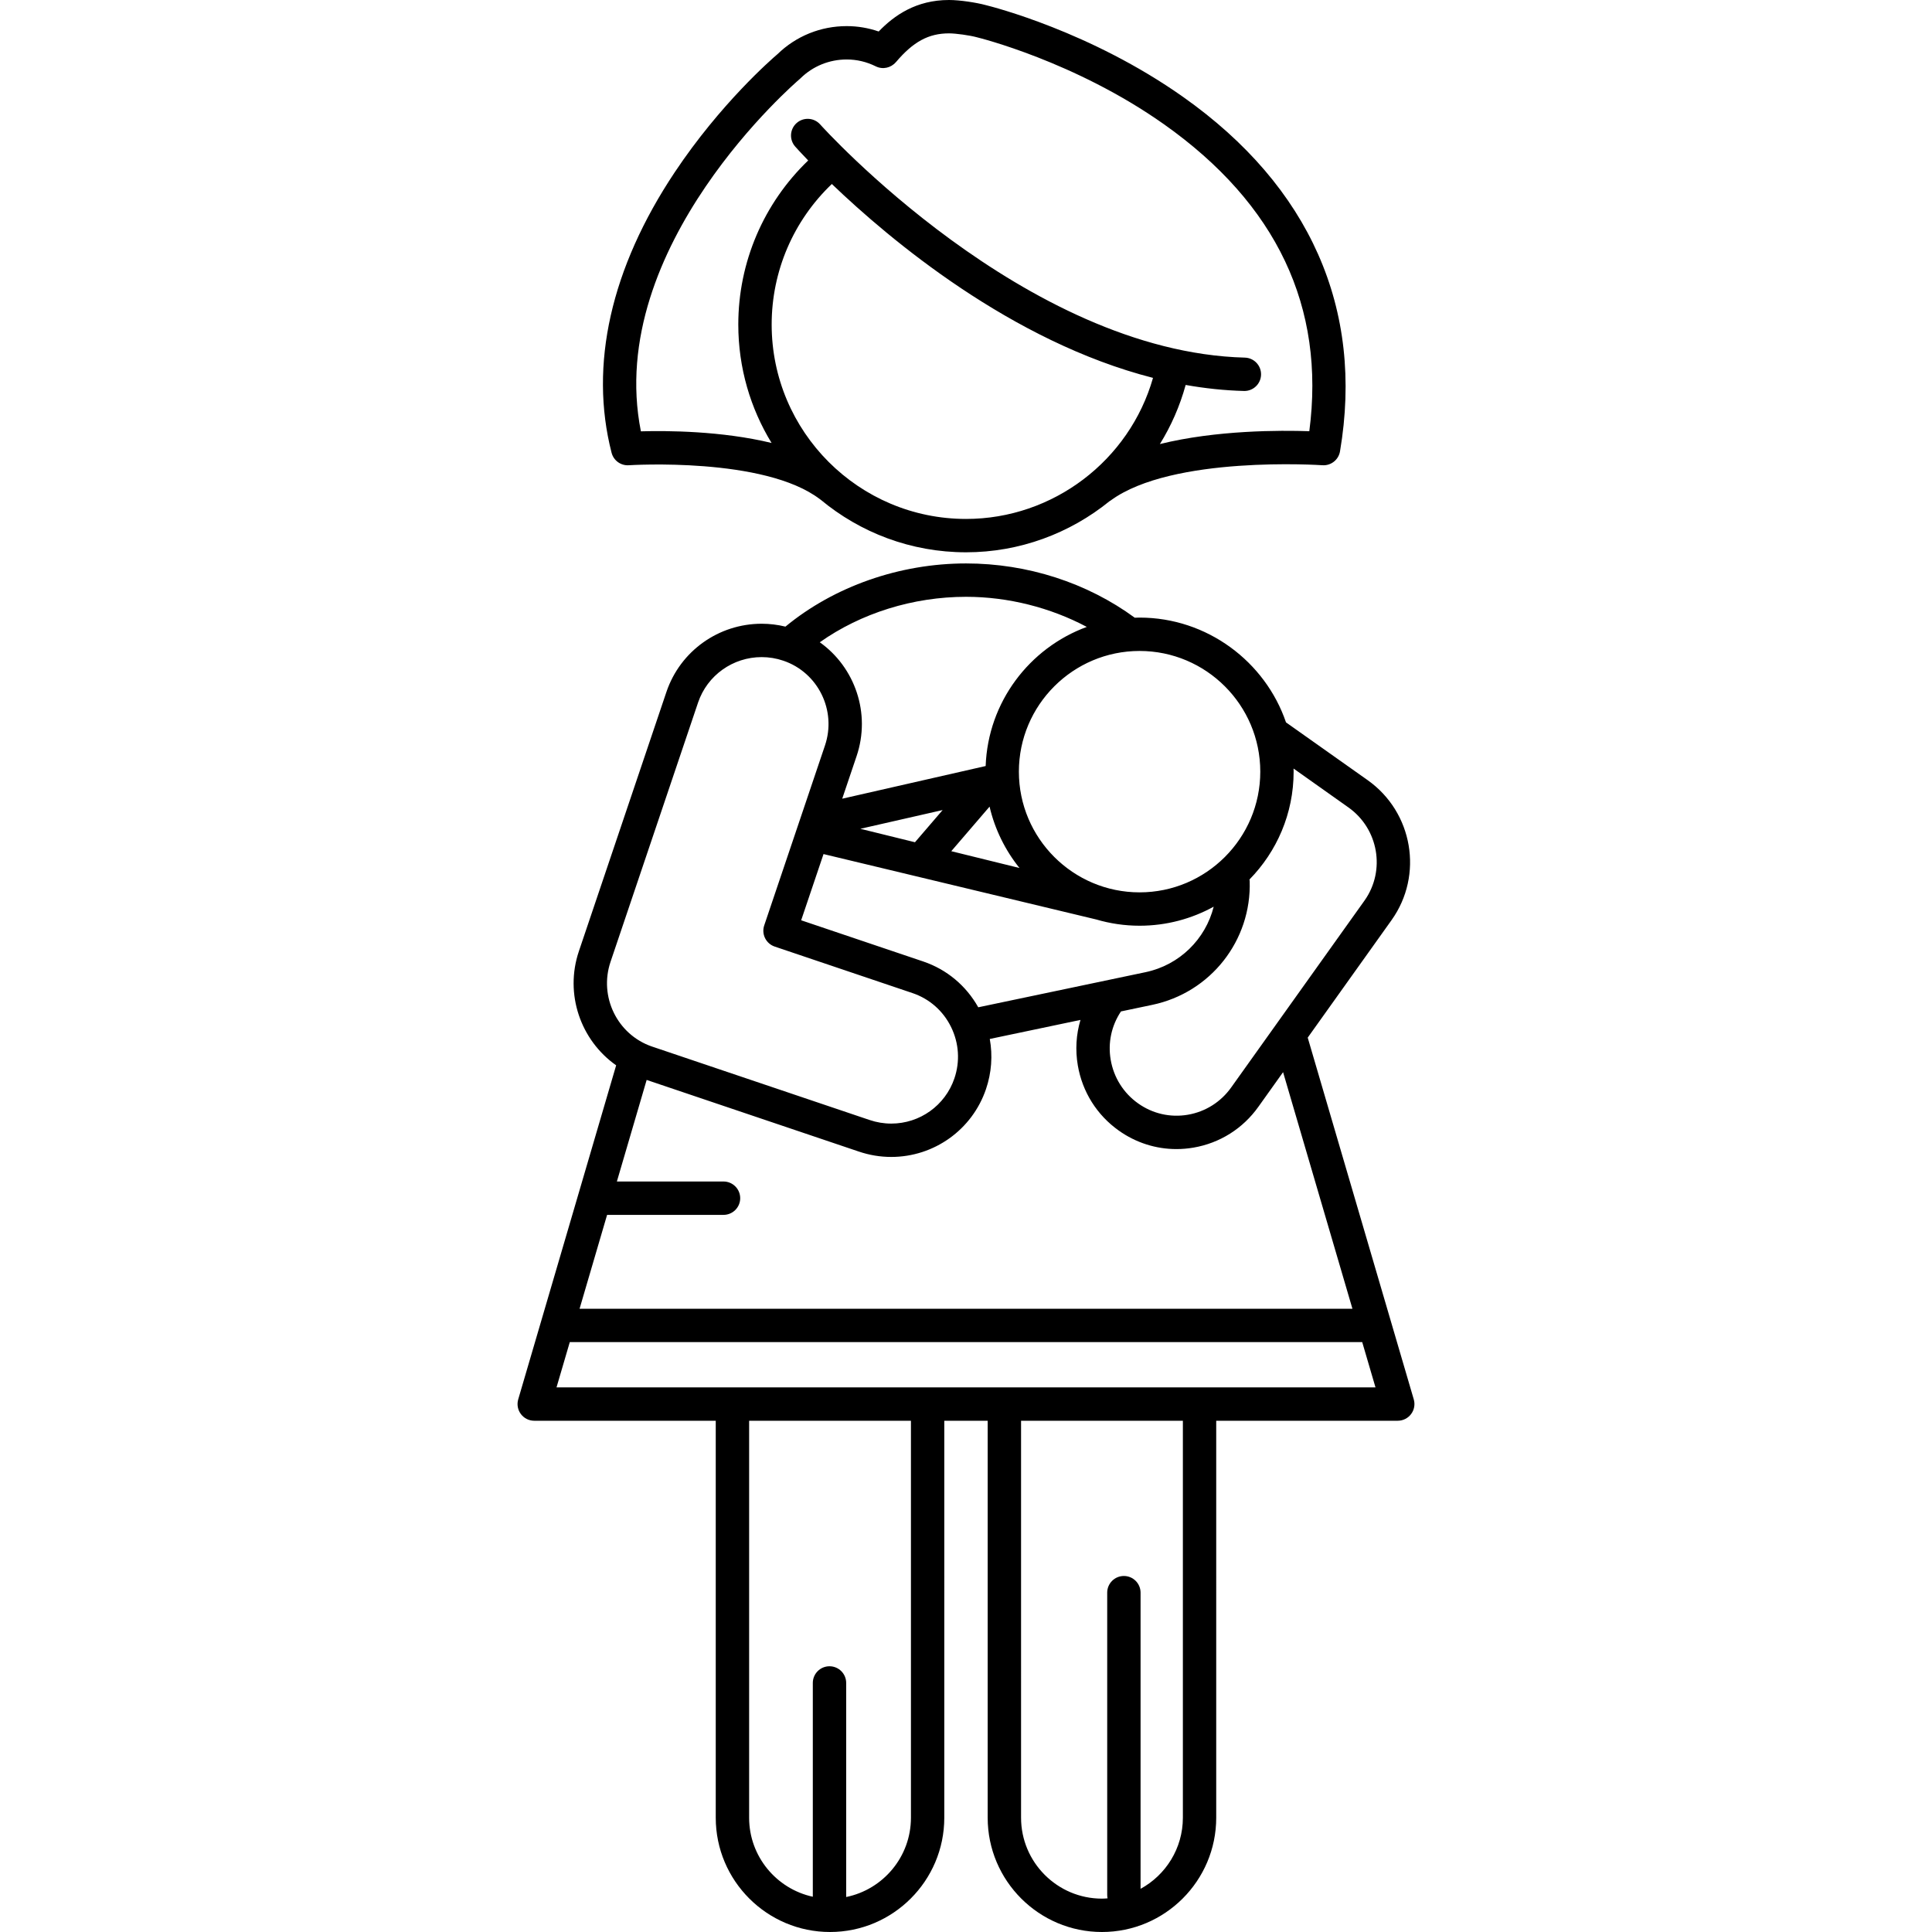<?xml version="1.0" encoding="iso-8859-1"?>
<!-- Generator: Adobe Illustrator 18.0.0, SVG Export Plug-In . SVG Version: 6.00 Build 0)  -->
<!DOCTYPE svg PUBLIC "-//W3C//DTD SVG 1.1//EN" "http://www.w3.org/Graphics/SVG/1.1/DTD/svg11.dtd">
<svg version="1.1" id="Capa_1" xmlns="http://www.w3.org/2000/svg" xmlns:xlink="http://www.w3.org/1999/xlink" x="0px" y="0px"
	 viewBox="0 0 492.21 492.21" style="enable-background:new 0 0 492.21 492.21;" xml:space="preserve">
<g>
	<path d="M160.211,118.528c0.344-0.022,34.59-2.172,48.705,8.673c0.048,0.037,0.102,0.063,0.151,0.097
		c10.059,8.368,22.977,13.41,37.053,13.41c13.675,0,26.469-4.84,36.547-13.016c0.094-0.059,0.19-0.107,0.28-0.173
		c15.689-11.554,53.573-9.018,53.949-8.992c2.185,0.151,4.125-1.373,4.492-3.528c6.151-36.254-7.665-67.478-39.958-90.295
		C277.831,8.029,252.874,1.724,251.075,1.283C248.781,0.66,244.536,0,241.787,0c-8.411,0-13.955,3.913-17.929,8.023
		c-2.622-0.905-5.348-1.37-8.143-1.37c-6.641,0-12.896,2.534-17.634,7.141c-1.524,1.3-14.537,12.627-26.171,30.077
		c-16.282,24.423-21.849,49.139-16.099,71.477C156.321,117.328,158.169,118.672,160.211,118.528z M196.595,82.683
		c0-13.619,5.554-26.476,15.33-35.807c14.837,14.221,45.746,40.175,81.824,49.396c-5.991,21.028-25.452,35.936-47.629,35.936
		C218.812,132.208,196.595,109.991,196.595,82.683z M203.679,20.191c0.086-0.072,0.168-0.147,0.247-0.225
		c3.152-3.104,7.339-4.813,11.788-4.813c2.57,0,5.061,0.588,7.402,1.748c1.785,0.885,3.881,0.389,5.115-1.063l0.018-0.001
		c4.403-5.212,8.325-7.337,13.537-7.337c1.729,0,5.309,0.502,7.094,0.995c0.045,0.013,0.091,0.024,0.136,0.035
		c0.246,0.059,24.85,6.105,47.51,22.116c28.733,20.302,41.183,46.601,37.043,78.21c-7.368-0.251-23.675-0.291-38.066,3.274
		c2.858-4.61,5.084-9.667,6.565-15.058c4.882,0.863,9.838,1.402,14.848,1.533c0.038,0.001,0.075,0.002,0.113,0.002
		c2.296,0,4.186-1.83,4.247-4.139c0.061-2.346-1.791-4.298-4.138-4.36c-55.958-1.468-107.671-58.83-108.187-59.409
		c-1.561-1.753-4.247-1.909-6-0.349c-1.753,1.56-1.91,4.245-0.351,5.999c0.285,0.321,1.422,1.584,3.301,3.533
		c-11.357,10.919-17.807,25.917-17.807,41.801c0,11.043,3.104,21.374,8.48,30.17c-12.756-3.095-26.791-3.153-33.294-2.965
		C153.917,62.762,203.17,20.62,203.679,20.191z"/>
	<path d="M360.181,356.513l-27.018-92.16l21.337-29.906c0.011-0.015,0.021-0.03,0.031-0.044c0.006-0.008,0.012-0.017,0.017-0.025
		c8.142-11.453,5.42-27.416-6.073-35.589l-20.846-14.751c-0.098-0.069,0.102,0.061,0,0c-5.273-15.457-20.083-26.695-37.303-26.695
		c-0.411,0-0.817,0.019-1.225,0.031c-12.17-8.92-27.36-13.828-42.982-13.828c-16.945,0-33.599,5.856-46.014,16.096
		c-1.982-0.483-4.008-0.734-6.05-0.734c-10.991,0-20.738,6.965-24.258,17.338l-22.297,66.039
		c-3.73,10.991,0.457,22.781,9.477,29.126l-24.951,85.102c-0.377,1.285-0.126,2.672,0.677,3.743
		c0.802,1.072,2.063,1.703,3.401,1.703h46.246v101.139c0,16.052,13.061,29.112,29.113,29.112c16.052,0,29.111-13.06,29.111-29.112
		V361.959h11.055v101.139c0,16.052,13.061,29.112,29.113,29.112c16.052,0,29.111-13.06,29.111-29.112V361.959h46.246
		c1.339,0,2.6-0.631,3.401-1.702C360.307,359.185,360.558,357.798,360.181,356.513z M344.556,333.427H147.655l7.013-23.918h29.66
		c2.348,0,4.25-1.903,4.25-4.25s-1.902-4.25-4.25-4.25H157.16l7.587-25.877l54.051,18.247c2.68,0.91,5.46,1.371,8.265,1.371
		c10.927,0,20.626-6.947,24.136-17.286c1.417-4.173,1.727-8.544,0.964-12.77l23.105-4.851c-1.102,3.711-1.351,7.658-0.675,11.596
		c1.157,6.74,4.86,12.632,10.427,16.588c4.361,3.101,9.46,4.719,14.696,4.719c1.444,0,2.9-0.124,4.353-0.373
		c6.706-1.15,12.579-4.85,16.532-10.412l6.286-8.811L344.556,333.427z M259.729,221.135l-17.375-4.28l9.755-11.355
		C253.463,211.311,256.108,216.628,259.729,221.135z M233.105,214.576l-13.916-3.428l20.963-4.774L233.105,214.576z
		 M209.806,217.588l69.493,16.667c3.501,1.027,7.199,1.588,11.028,1.588c6.84,0,13.275-1.763,18.881-4.852
		c-2.07,8.257-8.679,14.866-17.383,16.693l-42.598,8.942c-3.088-5.5-7.994-9.626-14.002-11.666l-31.115-10.503L209.806,217.588z
		 M343.556,205.72c7.639,5.432,9.477,16.018,4.127,23.645c-0.075,0.098-0.147,0.198-0.213,0.3l-33.794,47.368
		c-2.647,3.723-6.569,6.197-11.045,6.965c-4.475,0.766-8.98-0.261-12.688-2.897c-3.723-2.646-6.199-6.587-6.974-11.098
		c-0.746-4.344,0.193-8.696,2.619-12.325l7.982-1.676c14.862-3.119,25.297-16.387,24.81-31.549
		c-0.004-0.135-0.036-0.262-0.053-0.394c6.951-7.085,11.248-16.781,11.248-27.467c0-0.266-0.015-0.529-0.02-0.793L343.556,205.72z
		 M321.078,196.593c0,16.956-13.794,30.75-30.75,30.75c-16.956,0-30.75-13.794-30.75-30.75s13.794-30.75,30.75-30.75
		C307.284,165.843,321.078,179.637,321.078,196.593z M276.879,159.717c-14.611,5.346-25.176,19.144-25.766,35.442l-36.544,8.324
		l3.65-10.809c3.713-10.945-0.421-22.681-9.362-29.044c10.477-7.409,23.75-11.583,37.264-11.583
		C256.824,152.046,267.607,154.784,276.879,159.717z M155.553,245.011l22.297-66.039c2.347-6.916,8.86-11.563,16.207-11.563
		c1.87,0,3.725,0.308,5.513,0.915c8.868,3.01,13.624,12.708,10.599,21.625l-15.471,45.817c-0.361,1.068-0.282,2.236,0.218,3.246
		c0.5,1.01,1.381,1.78,2.449,2.141l35.136,11.86c4.31,1.462,7.791,4.531,9.804,8.64c2.014,4.11,2.314,8.755,0.845,13.081
		c-2.339,6.89-8.804,11.519-16.087,11.519c-1.873,0-3.734-0.31-5.539-0.922l-55.158-18.621c-0.072-0.027-0.146-0.053-0.219-0.076
		c-0.038-0.012-0.069-0.021-0.101-0.031C157.245,263.55,152.54,253.893,155.553,245.011z M232.078,463.098
		c0,9.957-7.098,18.287-16.5,20.198v-54.538c0-2.347-1.902-4.25-4.25-4.25c-2.348,0-4.25,1.903-4.25,4.25v54.47
		c-9.263-2.018-16.225-10.272-16.225-20.13V361.959h41.225V463.098z M301.357,463.098c0,7.807-4.363,14.614-10.779,18.111v-75.451
		c0-2.347-1.902-4.25-4.25-4.25c-2.348,0-4.25,1.903-4.25,4.25v77c0,0.302,0.033,0.595,0.094,0.879
		c-0.474,0.033-0.944,0.072-1.426,0.072c-11.366,0-20.613-9.247-20.613-20.612V361.959h41.225V463.098z M141.782,353.459
		l3.381-11.532h201.885l3.381,11.532H141.782z"/>
</g>
<g>
</g>
<g>
</g>
<g>
</g>
<g>
</g>
<g>
</g>
<g>
</g>
<g>
</g>
<g>
</g>
<g>
</g>
<g>
</g>
<g>
</g>
<g>
</g>
<g>
</g>
<g>
</g>
<g>
</g>
</svg>

